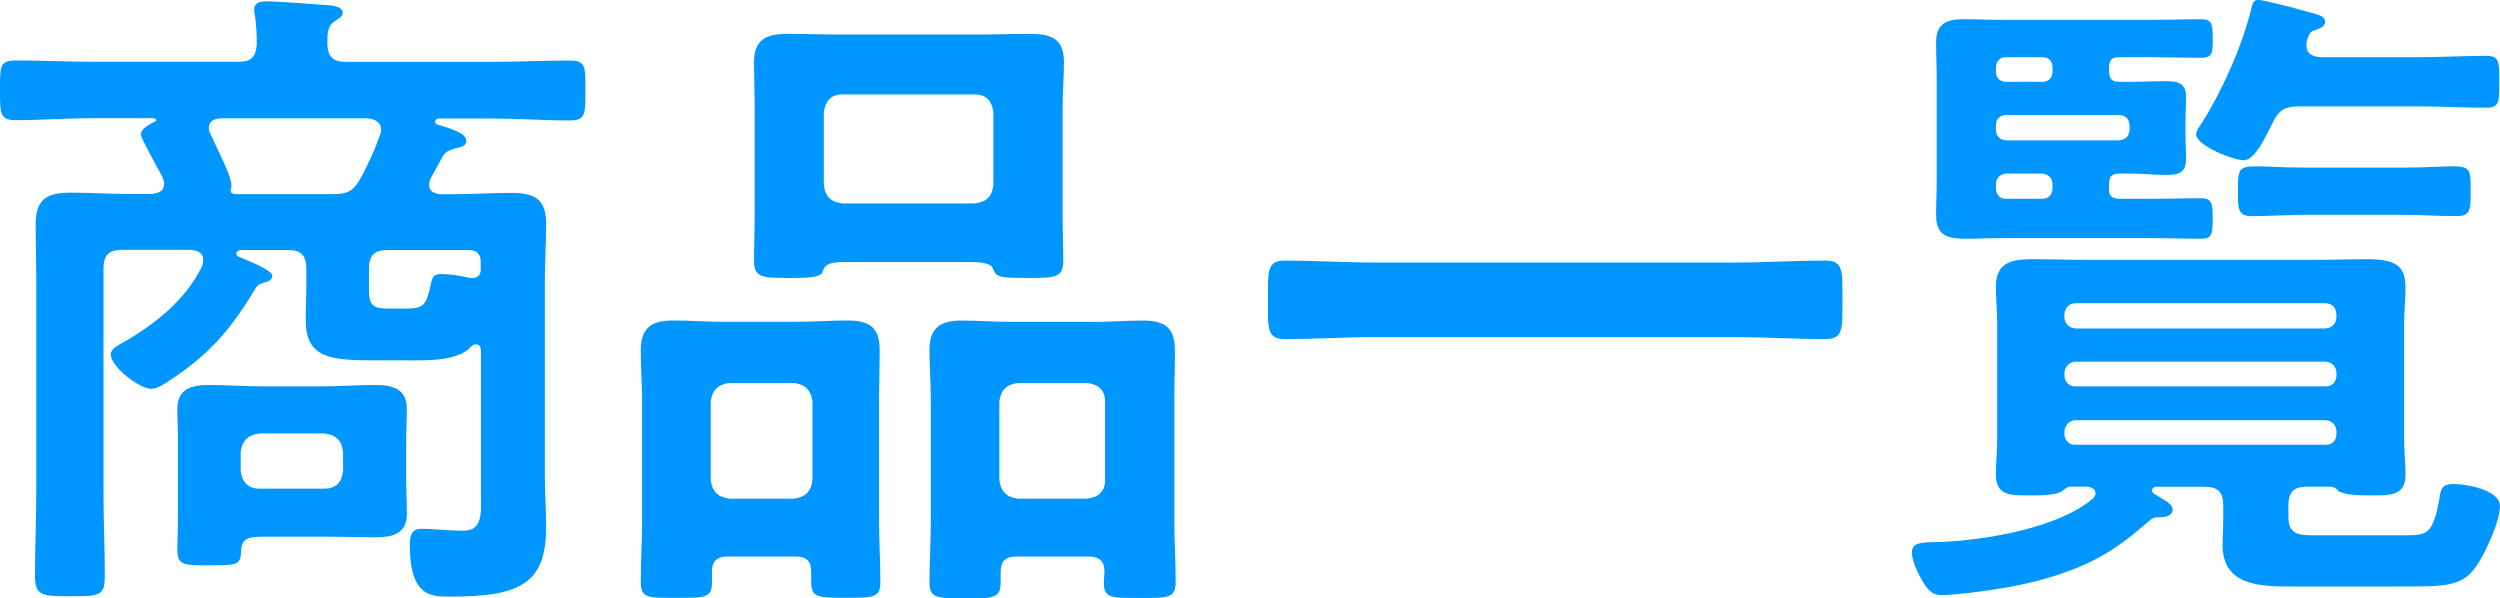 <?xml version="1.0" encoding="UTF-8"?><svg id="_レイヤー_2" xmlns="http://www.w3.org/2000/svg" viewBox="0 0 319.61 76.51"><defs><style>.cls-1{fill:#0096ff;}</style></defs><g id="_レイヤー_1-2"><path class="cls-1" d="M61.46,44.71c0-.34-.17-.68-.6-.68-.25,0-.43.08-.6.25-1.7,1.96-5.87,1.79-8.25,1.79h-3.32c-6.12,0-9.61,0-9.61-5.19,0-1.44.08-2.97.08-4.5v-2.04c0-1.7-.68-2.38-2.38-2.38h-6.04c-.26.08-.51.17-.51.42s.08.34.25.42c.77.34,4.34,1.7,4.34,2.46,0,.51-.59.77-1.02.85-.77.25-.94.34-1.45,1.28-3.06,5.01-5.87,8.16-10.88,11.39-.51.34-1.44.93-2.12.93-1.53,0-5.19-2.8-5.19-4.42,0-.68.85-1.11,1.62-1.53,4-2.29,7.99-5.44,10.03-9.69.08-.25.17-.51.17-.77,0-1.02-.68-1.27-1.61-1.36h-8.76c-1.7,0-2.38.68-2.38,2.38v28.56c0,3.57.17,7.23.17,10.8,0,2.55-.77,2.55-4.42,2.55s-4.51-.08-4.51-2.63c0-3.57.17-7.14.17-10.71v-27.03c0-2.38-.08-4.85-.08-7.23,0-3.23,1.53-4,4.51-4,2.38,0,4.85.17,7.23.17h3.15c.25-.08,1.53-.08,1.53-1.28,0-.34-.08-.51-.17-.77-.08-.25-.34-.68-.68-1.27-.85-1.62-2.12-3.91-2.12-4.25,0-.85,1.19-1.36,1.79-1.7.08,0,.17-.08.17-.17,0-.17-.17-.17-.26-.25h-7.65c-3.4,0-6.72.25-10.03.25C0,15.39,0,14.54,0,11.56s-.08-3.83,1.96-3.83c3.4,0,6.72.17,10.12.17h18.45c1.62,0,2.21-.68,2.3-2.29,0-1.28-.08-2.46-.25-3.74-.08-.17-.08-.51-.08-.68,0-.94.94-1.02,1.61-1.02,1.36,0,6.63.42,8.08.51.6.08,1.62.25,1.62.94,0,.51-.42.68-1.02,1.1-.94.6-.94,1.53-.94,2.98.08,1.62.77,2.21,2.38,2.21h18.53c3.4,0,6.72-.17,10.12-.17,2.04,0,1.96.85,1.96,3.83,0,3.15,0,3.83-2.04,3.83-3.32,0-6.72-.25-10.03-.25h-6.72c-.26.08-.43.17-.43.42,0,.17.17.26.25.34,1.96.59,3.74,1.1,3.74,2.12,0,.68-.68.76-1.36.93-.77.26-1.27.34-1.7,1.11l-1.53,2.81c-.08.25-.17.42-.17.76,0,.85.68,1.11,1.45,1.19h1.62c2.46,0,4.93-.17,7.31-.17,3.06,0,4.59.68,4.59,4,0,2.38-.17,4.76-.17,7.14v25.25c0,2.04.17,4.17.17,6.29,0,7.14-3.15,8.93-12.07,8.93-2.29,0-5.36.34-5.36-6.55,0-1.19.17-2.12,1.53-2.12,1.19,0,3.74.25,5.27.25,2.55,0,2.3-2.21,2.3-4.76v-18.36ZM51.94,61.88c0,1.28.08,2.55.08,3.83,0,2.55-1.87,2.98-4,2.98s-4.34-.08-6.55-.08h-7.48c-1.96,0-3.15.08-3.15,1.79-.08,1.87-.51,1.87-4.17,1.87-3.15,0-4,0-4-1.96,0-1.28.08-2.55.08-3.91v-10.29c0-1.28-.08-2.55-.08-3.83,0-2.55,1.79-3.06,4-3.06s4.34.17,6.55.17h8.25c2.13,0,4.25-.17,6.46-.17s4.08.42,4.08,3.06c0,1.27-.08,2.55-.08,3.83v5.78ZM48.71,16.58c0-1.02-.85-1.36-1.7-1.45h-18.87c-.77.08-1.45.34-1.45,1.28,0,.25.08.51.25.76.09.26.26.51.43.94.77,1.7,2.21,4.42,2.21,5.61v.25c-.08.17-.08.25-.08.42,0,.25.17.34.43.43h12.67c1.7,0,2.55-.34,3.4-1.87.94-1.62,1.96-3.91,2.55-5.61.17-.34.17-.51.17-.76ZM30.77,60.18c.17,1.45.94,2.29,2.38,2.29h8.33c1.53,0,2.21-.85,2.38-2.29v-2.38c-.17-1.45-.85-2.21-2.38-2.38h-8.33c-1.44.17-2.21.94-2.38,2.38v2.38ZM60.44,35.53c.68,0,1.02-.42,1.02-1.1v-.85c0-1.1-.43-1.61-1.62-1.61h-10.29c-1.7,0-2.38.68-2.38,2.38v2.8c0,1.87.59,2.3,2.38,2.3h2.21c2.38,0,2.72-.34,3.31-3.06.17-.94.34-1.36,1.36-1.36.94,0,2.72.25,3.66.51h.34Z"/><path class="cls-1" d="M103.7,73.02c0-1.28-.59-1.87-1.96-1.87h-8.76c-1.28,0-1.96.59-1.96,1.87v1.45c0,2.04-1.02,1.96-4.59,1.96s-4.51.08-4.51-2.04c0-2.64.17-5.27.17-7.91v-15.22c0-2.12-.17-4.33-.17-6.46,0-2.98,1.45-3.83,4.17-3.83,2.12,0,4.17.17,6.21.17h9.78c2.04,0,4.17-.17,6.21-.17,2.72,0,4.17.76,4.17,3.74,0,2.21-.08,4.42-.08,6.54v15.22c0,2.63.17,5.27.17,7.99,0,1.96-.94,1.96-4.42,1.96s-4.42,0-4.42-1.96v-1.45ZM101.49,63.75c1.45-.17,2.21-.93,2.38-2.38v-10.03c-.17-1.45-.94-2.21-2.38-2.38h-8.25c-1.45.17-2.21.93-2.38,2.38v10.03c.17,1.45.94,2.21,2.38,2.38h8.25ZM108.38,33.49c-2.13,0-2.89.17-3.23,1.28-.17.68-1.96.76-3.23.76h-1.1c-3.23,0-4.42,0-4.42-2.12s.08-4,.08-6.04v-13.6c0-1.96-.08-3.91-.08-5.87,0-2.89,1.62-3.57,4.25-3.57,2.21,0,4.42.08,6.63.08h17.77c2.21,0,4.34-.08,6.55-.08,2.64,0,4.42.51,4.42,3.57,0,1.96-.17,3.91-.17,5.87v13.69c0,1.96.08,4,.08,5.95,0,2.12-1.19,2.12-4.34,2.12-4.08,0-4.17-.08-4.68-1.27-.34-.77-2.3-.77-2.98-.77h-15.56ZM105.32,23.63c.17,1.53.94,2.21,2.38,2.38h16.92c1.45-.17,2.21-.85,2.38-2.38v-9.27c-.17-1.45-.94-2.29-2.38-2.29h-16.92c-1.45,0-2.21.85-2.38,2.29v9.27ZM139.24,71.15h-9.35c-1.36,0-1.96.59-1.96,1.96v1.36c0,2.04-1.02,2.04-4.51,2.04-3.74,0-4.59-.08-4.59-2.04,0-2.72.17-5.36.17-7.99v-15.22c0-2.12-.17-4.33-.17-6.54,0-2.89,1.45-3.74,4.17-3.74,2.04,0,4.17.17,6.21.17h10.71c2.04,0,4.08-.17,6.12-.17,2.89,0,4.17.85,4.17,3.91,0,2.12-.08,4.25-.08,6.38v15.22c0,2.63.17,5.27.17,7.91,0,2.12-1.02,2.04-4.59,2.04s-4.59.08-4.59-1.96c0-.51.08-.94.08-1.45,0-1.28-.68-1.87-1.96-1.87ZM138.98,63.75c1.45-.17,2.3-.93,2.3-2.38v-10.03c0-1.45-.85-2.21-2.3-2.38h-8.84c-1.45.17-2.21.93-2.38,2.38v10.03c.17,1.45.94,2.21,2.38,2.38h8.84Z"/><path class="cls-1" d="M175.7,43.1c-3.83,0-7.65.25-11.39.25-2.38,0-2.21-1.36-2.21-5.02s-.17-5.02,2.21-5.02c3.74,0,7.57.25,11.39.25h46.24c3.83,0,7.65-.25,11.39-.25,2.38,0,2.21,1.36,2.21,5.02s.17,5.02-2.21,5.02c-3.83,0-7.57-.25-11.39-.25h-46.24Z"/><path class="cls-1" d="M264.69,62.22c-.42,0-.76.34-1.11.6-.68.42-2.21.51-3.4.51h-.94c-2.12,0-4.08.08-4.08-2.64,0-1.36.17-3.06.17-4.5v-14.88c0-1.53-.17-3.15-.17-4.68,0-3.15,2.12-3.49,4.67-3.49,2.38,0,4.68.08,7.06.08h28.82c2.29,0,4.68-.08,7.06-.08,4.08,0,4.76,1.28,4.76,3.83,0,1.19-.17,2.64-.17,4.34v14.88c0,1.62.17,3.23.17,4.5,0,2.72-2.04,2.64-4.17,2.64h-.85c-1.19,0-2.72-.08-3.49-.51-.25-.26-.59-.6-1.02-.6h-3.06c-1.7,0-2.38.68-2.38,2.38v1.53c0,2.47,1.7,2.3,4,2.3h10.71c2.97,0,3.83.08,4.67-5.19.17-.85.34-1.36,1.79-1.36,1.62,0,5.87.76,5.87,2.81s-1.96,6.21-3.06,7.74c-1.79,2.63-4.17,2.55-9.78,2.55h-13.77c-4,0-8.84-.08-8.84-5.27,0-1.19.08-2.38.08-3.57v-1.53c0-1.7-.68-2.38-2.38-2.38h-6.21c-.25,0-.51.17-.51.42,0,.17.08.34.17.43,1.36.85,2.46,1.27,2.46,2.12,0,.51-.59.93-1.53.93-.76,0-.93,0-1.53.51-4.25,3.74-7.4,5.61-12.84,7.23-3.4,1.02-6.89,1.53-10.37,1.96-1.11.08-2.12.25-3.15.25-1.28,0-1.96-.42-3.23-3.06-.34-.68-.68-1.7-.68-2.38,0-1.45,1.53-1.28,3.83-1.36,5.7-.25,14.88-1.79,19.3-5.53.17-.17.34-.42.34-.68,0-.6-.51-.77-1.02-.85h-2.21ZM269.62,9.18c.08.93.34,1.28,1.36,1.28h1.44c1.53,0,2.98-.08,4.51-.08s2.55.25,2.55,2.04c0,.68-.08,1.79-.08,3.23v1.36c0,1.53.08,2.64.08,3.23,0,1.87-.93,2.12-2.55,2.12-1.53,0-2.98-.17-4.51-.17h-1.44c-1.02,0-1.36.42-1.36,1.36v.51c0,1.02.34,1.28,1.27,1.36h3.83c2.21,0,4.42-.08,6.63-.08,1.36,0,1.53.51,1.53,2.63s-.17,2.55-1.53,2.55c-2.21,0-4.42-.08-6.63-.08h-18.7c-1.62,0-3.14.08-4.76.08-2.3,0-3.74-.42-3.74-2.98,0-1.62.08-3.15.08-4.76v-12.58c0-1.53-.08-3.15-.08-4.76,0-2.38,1.27-2.98,3.49-2.98,1.7,0,3.4.08,5.01.08h18.7c2.21,0,4.42-.08,6.63-.08,1.45,0,1.53.6,1.53,2.47s0,2.46-1.53,2.46c-2.21,0-4.42-.08-6.63-.08h-3.74c-1.02,0-1.28.34-1.36,1.28v.59ZM256.45,7.31c-.77,0-1.28.51-1.28,1.28v.59c0,.76.51,1.28,1.28,1.28h4.67c.77,0,1.28-.51,1.28-1.28v-.59c0-.77-.51-1.28-1.28-1.28h-4.67ZM270.9,17.94c.85-.08,1.28-.51,1.36-1.36v-.59c-.08-.77-.51-1.28-1.36-1.28h-14.45c-.77,0-1.28.51-1.28,1.28v.59c0,.85.51,1.28,1.28,1.36h14.45ZM262.4,23.55c0-.77-.51-1.28-1.36-1.36h-4.59c-.77.08-1.28.59-1.28,1.36v.51c0,.85.51,1.36,1.28,1.36h4.59c.85,0,1.36-.51,1.36-1.36v-.51ZM297.33,41.99c.85-.08,1.28-.59,1.36-1.36v-.51c-.08-.85-.51-1.28-1.36-1.36h-32.05c-.76.08-1.27.51-1.36,1.36v.51c.08.77.59,1.28,1.36,1.36h32.05ZM263.93,48.11c.08.77.59,1.28,1.36,1.28h32.05c.85,0,1.28-.51,1.36-1.28v-.51c-.08-.76-.51-1.28-1.36-1.36h-32.05c-.76.08-1.27.6-1.36,1.36v.51ZM263.93,55.59c.08.76.59,1.27,1.36,1.27h32.05c.85,0,1.28-.51,1.36-1.27v-.51c-.08-.76-.51-1.27-1.36-1.36h-32.05c-.76.08-1.27.59-1.36,1.36v.51ZM286.88,20.49c-1.36,0-6.12-1.87-6.12-3.32,0-.42.42-1.02.68-1.36,2.64-4.17,5.19-9.86,6.38-14.71.17-.68.25-1.11.93-1.11.6,0,3.74.85,4.51,1.02.59.17,1.1.34,1.53.43,1.79.51,2.46.59,2.46,1.36,0,.68-.94.94-1.45,1.11s-.68.68-.85,1.19c-.08.17-.08.51-.08.76,0,1.02.76,1.36,1.7,1.45h12.58c2.89,0,5.78-.17,8.67-.17,1.7,0,1.7.68,1.7,3.32s0,3.31-1.7,3.31c-2.89,0-5.78-.17-8.67-.17h-15.22c-1.79,0-2.55.43-3.32,1.96-.68,1.28-2.21,4.93-3.74,4.93ZM294.95,27.46c-2.38,0-4.76.17-7.14.17-1.79,0-1.7-1.19-1.7-3.23,0-2.63,0-3.14,2.29-3.14,1.36,0,3.4.17,6.55.17h12.07c3.15,0,5.19-.17,6.55-.17,2.29,0,2.29.51,2.29,3.14,0,2.21.08,3.23-1.79,3.23-2.38,0-4.76-.17-7.06-.17h-12.07Z"/></g></svg>
